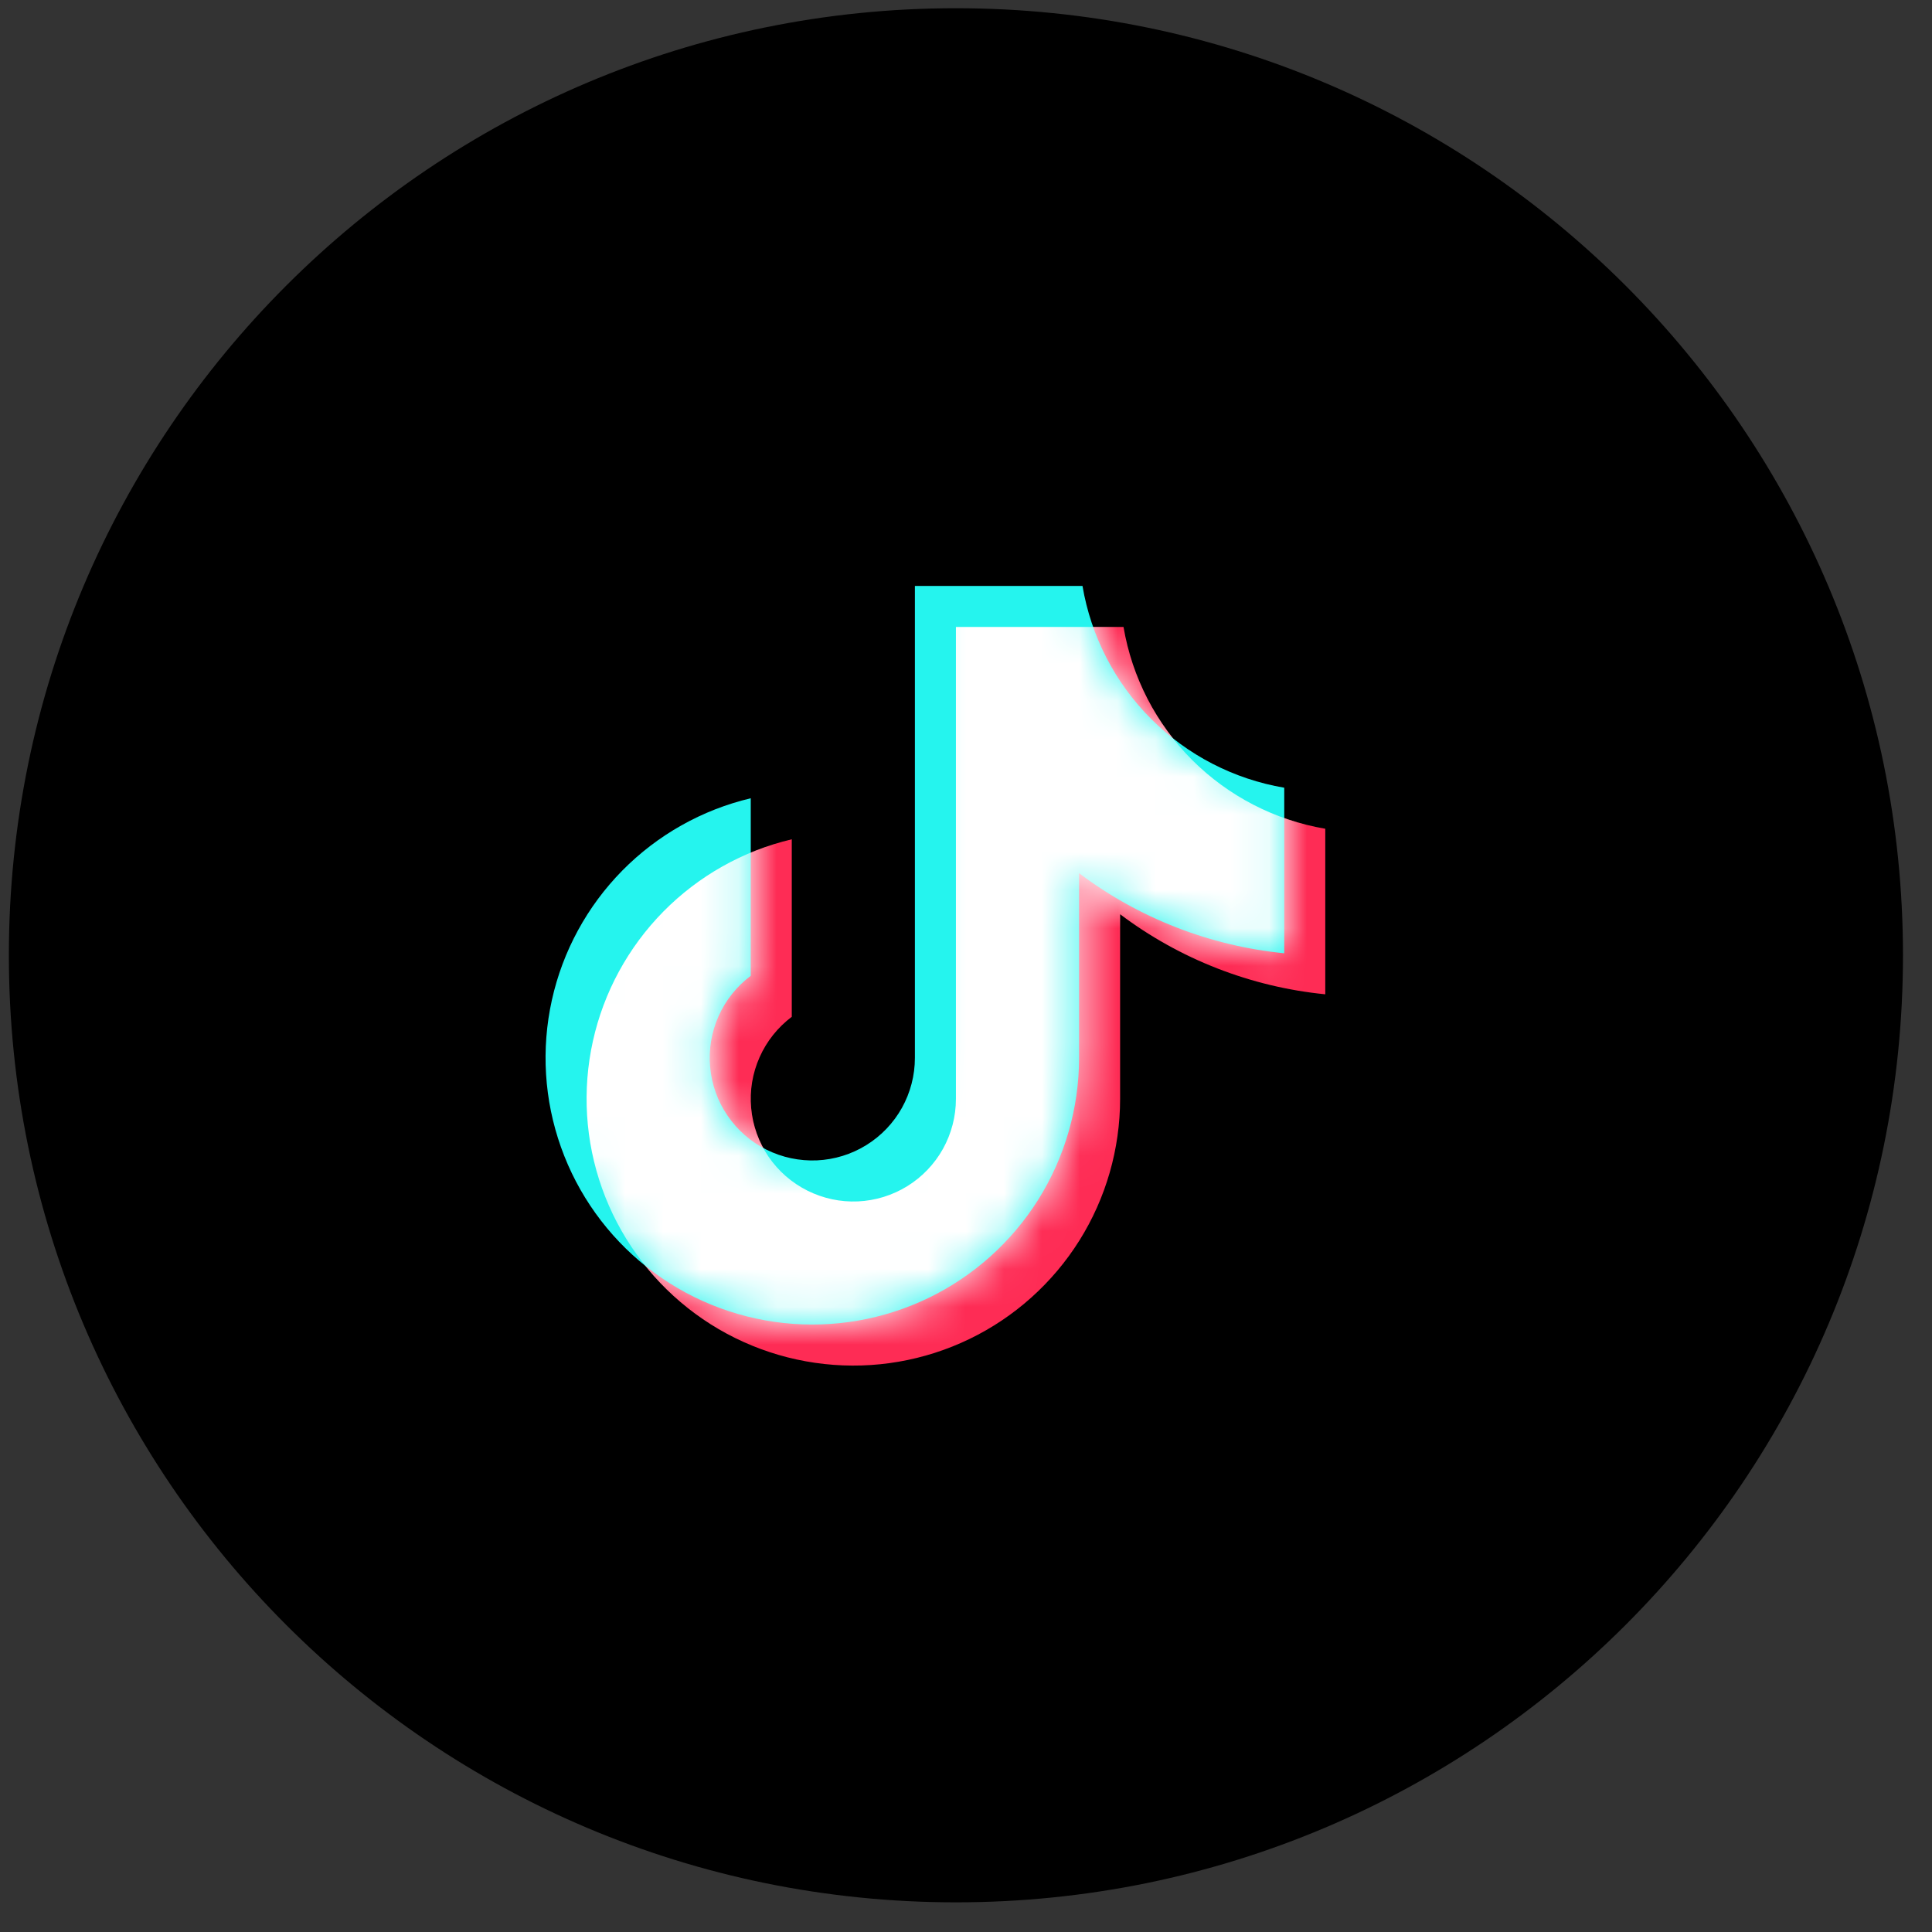 <svg width="51" height="51" viewBox="0 0 51 51" fill="none" xmlns="http://www.w3.org/2000/svg">
<rect x="0" y="0" width="51" height="51" fill="#333333" stroke="none"/>
<path d="M25.234 50.217C39.041 50.217 50.234 39.024 50.234 25.217C50.234 11.41 39.041 0.217 25.234 0.217C11.427 0.217 0.234 11.41 0.234 25.217C0.234 39.024 11.427 50.217 25.234 50.217Z" fill="black"/>
<path d="M34.984 21.877V26.247C33.019 26.052 31.145 25.321 29.568 24.133V29.008C29.567 30.331 29.195 31.627 28.492 32.748C27.789 33.868 26.784 34.769 25.594 35.345C24.403 35.921 23.074 36.151 21.759 36.006C20.444 35.862 19.196 35.351 18.158 34.53C17.121 33.709 16.335 32.613 15.892 31.367C15.448 30.12 15.365 28.774 15.651 27.483C15.937 26.191 16.582 25.007 17.51 24.064C18.439 23.122 19.614 22.46 20.901 22.155V26.841C20.532 27.119 20.239 27.485 20.052 27.907C19.864 28.329 19.787 28.792 19.829 29.251C19.87 29.711 20.028 30.153 20.288 30.534C20.549 30.916 20.902 31.224 21.315 31.43C21.728 31.637 22.187 31.735 22.648 31.714C23.109 31.693 23.557 31.555 23.95 31.312C24.343 31.069 24.667 30.73 24.892 30.327C25.116 29.924 25.234 29.47 25.234 29.008V16.55H29.658C29.883 17.881 30.517 19.108 31.471 20.063C32.426 21.017 33.654 21.651 34.984 21.877Z" fill="#FE2C55"/>
<path d="M33.901 20.794V25.164C31.936 24.969 30.062 24.238 28.485 23.05V27.925C28.484 29.248 28.111 30.544 27.409 31.665C26.706 32.785 25.701 33.686 24.511 34.262C23.32 34.838 21.991 35.067 20.676 34.923C19.361 34.779 18.113 34.268 17.075 33.447C16.038 32.627 15.252 31.53 14.809 30.284C14.365 29.038 14.282 27.692 14.568 26.4C14.854 25.108 15.499 23.924 16.427 22.981C17.356 22.039 18.531 21.377 19.818 21.072V25.759C19.449 26.035 19.156 26.402 18.969 26.824C18.781 27.246 18.704 27.709 18.746 28.168C18.787 28.628 18.945 29.07 19.206 29.451C19.466 29.832 19.819 30.141 20.232 30.348C20.645 30.554 21.104 30.651 21.565 30.631C22.026 30.61 22.474 30.472 22.867 30.229C23.26 29.986 23.584 29.647 23.809 29.244C24.033 28.841 24.151 28.387 24.151 27.925V15.467H28.575C28.8 16.798 29.434 18.025 30.389 18.98C31.343 19.934 32.571 20.568 33.901 20.794Z" fill="#25F4EE"/>
<mask id="mask0_1293_61957" style="mask-type:alpha" maskUnits="userSpaceOnUse" x="14" y="15" width="20" height="20">
<path d="M33.901 20.794V25.164C31.936 24.969 30.062 24.238 28.485 23.05V27.925C28.484 29.248 28.111 30.544 27.409 31.665C26.706 32.785 25.701 33.686 24.511 34.262C23.32 34.838 21.991 35.067 20.676 34.923C19.361 34.779 18.113 34.268 17.075 33.447C16.038 32.627 15.252 31.53 14.809 30.284C14.365 29.038 14.282 27.692 14.568 26.4C14.854 25.108 15.499 23.924 16.427 22.981C17.356 22.039 18.531 21.377 19.818 21.072V25.759C19.449 26.035 19.156 26.402 18.969 26.824C18.781 27.246 18.704 27.709 18.746 28.168C18.787 28.628 18.945 29.07 19.206 29.451C19.466 29.832 19.819 30.141 20.232 30.348C20.645 30.554 21.104 30.651 21.565 30.631C22.026 30.61 22.474 30.472 22.867 30.229C23.26 29.986 23.584 29.647 23.809 29.244C24.033 28.841 24.151 28.387 24.151 27.925V15.467H28.575C28.8 16.798 29.434 18.025 30.389 18.98C31.343 19.934 32.571 20.568 33.901 20.794Z" fill="#25F4EE"/>
</mask>
<g mask="url(#mask0_1293_61957)">
<path d="M34.984 21.877V26.247C33.019 26.052 31.145 25.321 29.568 24.133V29.008C29.567 30.331 29.195 31.627 28.492 32.748C27.789 33.868 26.784 34.769 25.594 35.345C24.403 35.921 23.074 36.151 21.759 36.006C20.444 35.862 19.196 35.351 18.158 34.53C17.121 33.709 16.335 32.613 15.892 31.367C15.448 30.12 15.365 28.774 15.651 27.483C15.937 26.191 16.582 25.007 17.51 24.064C18.439 23.122 19.614 22.46 20.901 22.155V26.841C20.532 27.119 20.239 27.485 20.052 27.907C19.864 28.329 19.787 28.792 19.829 29.251C19.87 29.711 20.028 30.153 20.288 30.534C20.549 30.916 20.902 31.224 21.315 31.43C21.728 31.637 22.187 31.735 22.648 31.714C23.109 31.693 23.557 31.555 23.95 31.312C24.343 31.069 24.667 30.73 24.892 30.327C25.116 29.924 25.234 29.47 25.234 29.008V16.55H29.658C29.883 17.881 30.517 19.108 31.471 20.063C32.426 21.017 33.654 21.651 34.984 21.877Z" fill="white"/>
</g>
</svg>
